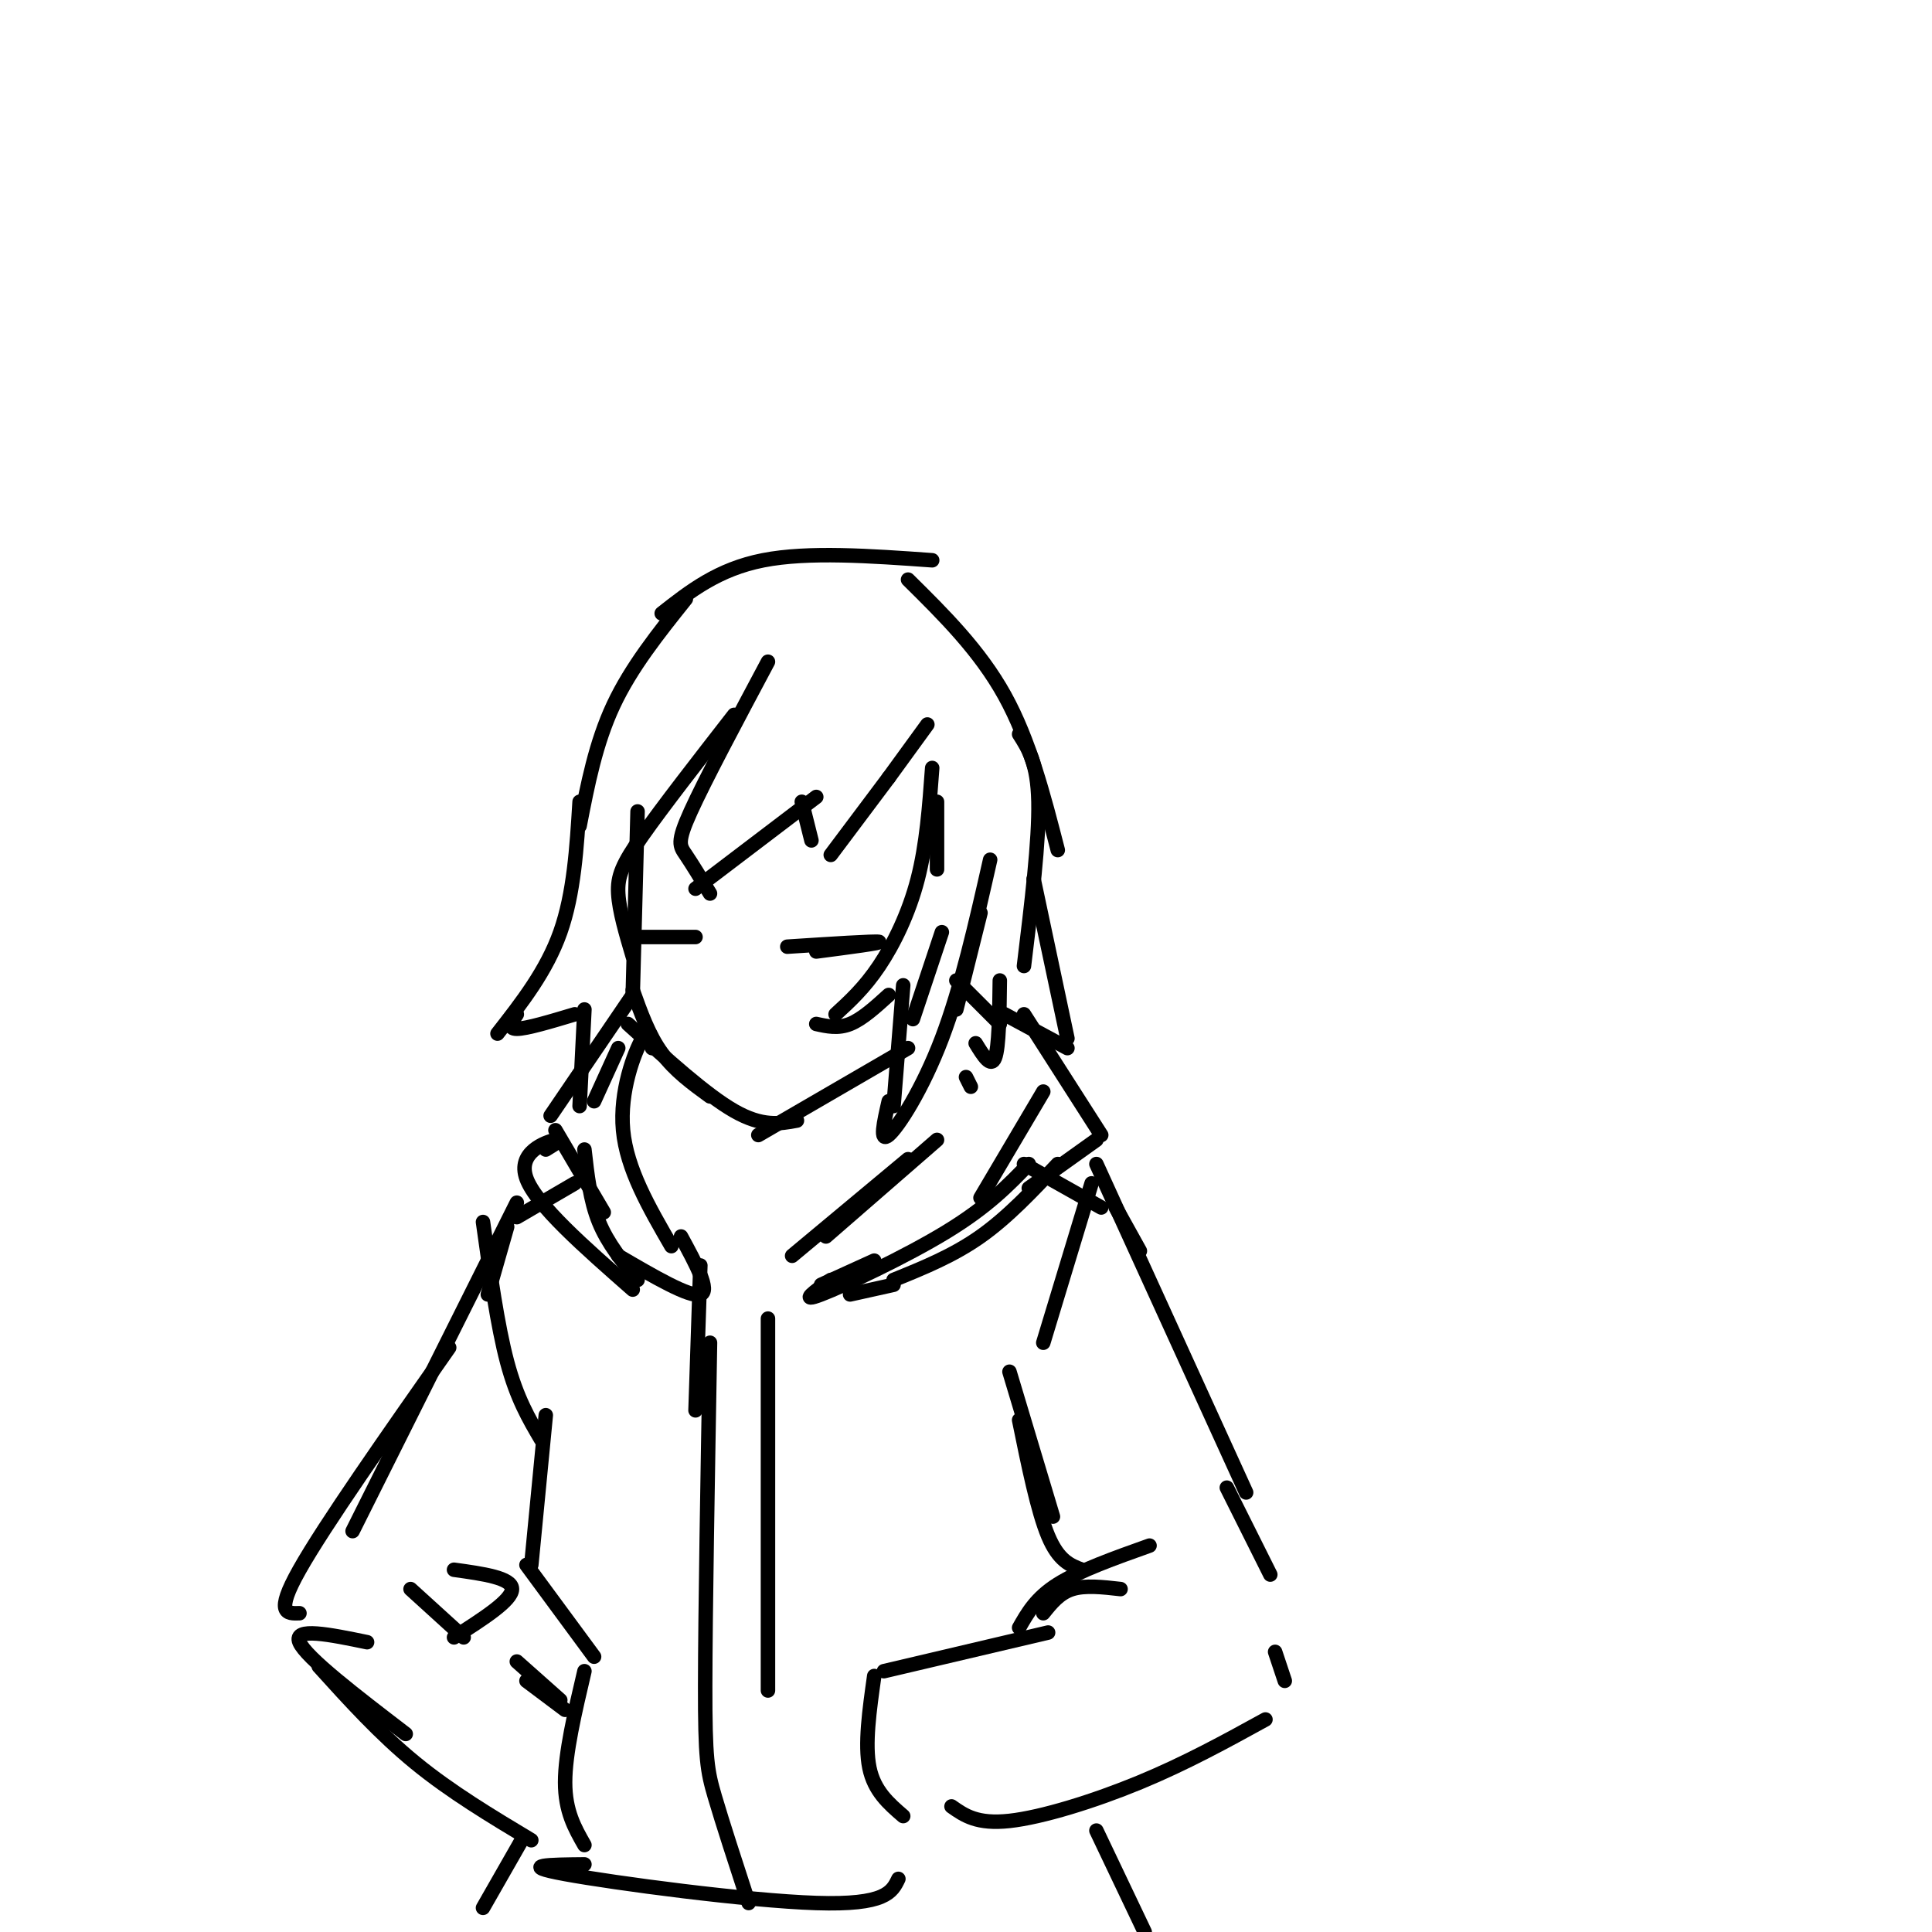 <svg viewBox='0 0 400 400' version='1.1' xmlns='http://www.w3.org/2000/svg' xmlns:xlink='http://www.w3.org/1999/xlink'><g fill='none' stroke='#000000' stroke-width='3' stroke-linecap='round' stroke-linejoin='round'><path d='M135,217c-0.178,-2.422 -0.356,-4.844 -2,-2c-1.644,2.844 -4.756,10.956 -4,19c0.756,8.044 5.378,16.022 10,24'/><path d='M141,256c3.083,5.667 6.167,11.333 4,12c-2.167,0.667 -9.583,-3.667 -17,-8'/><path d='M132,265c-3.083,-3.750 -6.167,-7.500 -8,-12c-1.833,-4.500 -2.417,-9.750 -3,-15'/><path d='M131,206c0.000,0.000 -17.000,25.000 -17,25'/><path d='M115,234c0.000,0.000 10.000,17.000 10,17'/><path d='M171,256c0.000,0.000 23.000,-20.000 23,-20'/><path d='M201,225c0.000,0.000 -1.000,-2.000 -1,-2'/><path d='M198,203c0.000,0.000 9.000,9.000 9,9'/><path d='M216,226c0.000,0.000 -13.000,22.000 -13,22'/><path d='M213,241c-4.244,4.400 -8.489,8.800 -17,14c-8.511,5.200 -21.289,11.200 -26,13c-4.711,1.800 -1.356,-0.600 2,-3'/><path d='M181,261c0.000,0.000 -11.000,5.000 -11,5'/><path d='M188,240c0.000,0.000 -24.000,20.000 -24,20'/><path d='M145,262c0.000,0.000 -1.000,30.000 -1,30'/><path d='M119,245c0.000,0.000 -12.000,7.000 -12,7'/><path d='M105,254c0.000,0.000 -4.000,14.000 -4,14'/><path d='M212,241c0.000,0.000 16.000,9.000 16,9'/><path d='M231,250c0.000,0.000 5.000,9.000 5,9'/><path d='M212,210c0.000,0.000 16.000,25.000 16,25'/><path d='M227,236c0.000,0.000 -14.000,10.000 -14,10'/><path d='M219,241c-5.167,5.500 -10.333,11.000 -16,15c-5.667,4.000 -11.833,6.500 -18,9'/><path d='M185,266c0.000,0.000 -9.000,2.000 -9,2'/><path d='M113,238c2.000,-1.222 4.000,-2.444 2,-2c-2.000,0.444 -8.000,2.556 -6,8c2.000,5.444 12.000,14.222 22,23'/><path d='M132,168c0.000,0.000 -1.000,38.000 -1,38'/><path d='M131,205c1.667,4.667 3.333,9.333 6,13c2.667,3.667 6.333,6.333 10,9'/><path d='M130,212c8.083,7.333 16.167,14.667 22,18c5.833,3.333 9.417,2.667 13,2'/><path d='M157,235c0.000,0.000 31.000,-18.000 31,-18'/><path d='M189,211c0.000,0.000 6.000,-18.000 6,-18'/><path d='M159,137c-6.533,12.267 -13.067,24.533 -16,31c-2.933,6.467 -2.267,7.133 -1,9c1.267,1.867 3.133,4.933 5,8'/><path d='M144,184c0.000,0.000 25.000,-19.000 25,-19'/><path d='M166,166c0.000,0.000 2.000,8.000 2,8'/><path d='M172,177c0.000,0.000 12.000,-16.000 12,-16'/><path d='M184,161c0.000,0.000 8.000,-11.000 8,-11'/><path d='M194,166c0.000,0.000 0.000,14.000 0,14'/><path d='M193,159c-0.578,7.933 -1.156,15.867 -3,23c-1.844,7.133 -4.956,13.467 -8,18c-3.044,4.533 -6.022,7.267 -9,10'/><path d='M169,212c2.250,0.500 4.500,1.000 7,0c2.500,-1.000 5.250,-3.500 8,-6'/><path d='M187,204c0.000,0.000 -2.000,25.000 -2,25'/><path d='M184,228c-1.000,4.356 -2.000,8.711 0,7c2.000,-1.711 7.000,-9.489 11,-20c4.000,-10.511 7.000,-23.756 10,-37'/><path d='M198,209c0.000,0.000 5.000,-20.000 5,-20'/><path d='M152,148c-7.400,9.511 -14.800,19.022 -19,25c-4.200,5.978 -5.200,8.422 -5,12c0.200,3.578 1.600,8.289 3,13'/><path d='M142,124c-5.667,7.083 -11.333,14.167 -15,22c-3.667,7.833 -5.333,16.417 -7,25'/><path d='M120,166c-0.583,9.500 -1.167,19.000 -4,27c-2.833,8.000 -7.917,14.500 -13,21'/><path d='M107,210c-1.000,1.500 -2.000,3.000 0,3c2.000,0.000 7.000,-1.500 12,-3'/><path d='M121,209c0.000,0.000 -1.000,20.000 -1,20'/><path d='M123,228c0.000,0.000 5.000,-11.000 5,-11'/><path d='M137,127c5.833,-4.583 11.667,-9.167 21,-11c9.333,-1.833 22.167,-0.917 35,0'/><path d='M188,120c7.417,7.333 14.833,14.667 20,24c5.167,9.333 8.083,20.667 11,32'/><path d='M211,152c1.917,3.000 3.833,6.000 4,14c0.167,8.000 -1.417,21.000 -3,34'/><path d='M214,182c0.000,0.000 7.000,33.000 7,33'/><path d='M221,217c0.000,0.000 -13.000,-7.000 -13,-7'/><path d='M207,203c-0.083,6.917 -0.167,13.833 -1,16c-0.833,2.167 -2.417,-0.417 -4,-3'/><path d='M163,196c9.000,-0.583 18.000,-1.167 19,-1c1.000,0.167 -6.000,1.083 -13,2'/><path d='M133,194c0.000,0.000 11.000,0.000 11,0'/><path d='M107,249c0.000,0.000 -34.000,68.000 -34,68'/><path d='M93,279c-12.917,18.417 -25.833,36.833 -31,46c-5.167,9.167 -2.583,9.083 0,9'/><path d='M85,329c0.000,0.000 11.000,10.000 11,10'/><path d='M76,340c-7.667,-1.583 -15.333,-3.167 -14,0c1.333,3.167 11.667,11.083 22,19'/><path d='M66,345c6.333,7.000 12.667,14.000 20,20c7.333,6.000 15.667,11.000 24,16'/><path d='M94,325c6.000,0.833 12.000,1.667 12,4c0.000,2.333 -6.000,6.167 -12,10'/><path d='M107,344c0.000,0.000 9.000,8.000 9,8'/><path d='M109,348c0.000,0.000 8.000,6.000 8,6'/><path d='M121,346c-2.000,8.500 -4.000,17.000 -4,23c0.000,6.000 2.000,9.500 4,13'/><path d='M181,347c-1.000,7.083 -2.000,14.167 -1,19c1.000,4.833 4.000,7.417 7,10'/><path d='M183,346c0.000,0.000 34.000,-8.000 34,-8'/><path d='M216,334c1.667,-2.083 3.333,-4.167 6,-5c2.667,-0.833 6.333,-0.417 10,0'/><path d='M211,337c1.750,-3.083 3.500,-6.167 8,-9c4.500,-2.833 11.750,-5.417 19,-8'/><path d='M224,325c-2.417,-0.917 -4.833,-1.833 -7,-7c-2.167,-5.167 -4.083,-14.583 -6,-24'/><path d='M218,314c0.000,0.000 -9.000,-30.000 -9,-30'/><path d='M227,241c0.000,0.000 31.000,68.000 31,68'/><path d='M226,245c0.000,0.000 -10.000,33.000 -10,33'/><path d='M100,253c1.500,10.750 3.000,21.500 5,29c2.000,7.500 4.500,11.750 7,16'/><path d='M113,293c0.000,0.000 -3.000,31.000 -3,31'/><path d='M109,324c0.000,0.000 14.000,19.000 14,19'/><path d='M121,386c-7.089,0.067 -14.178,0.133 -4,2c10.178,1.867 37.622,5.533 52,6c14.378,0.467 15.689,-2.267 17,-5'/><path d='M108,381c0.000,0.000 -8.000,14.000 -8,14'/><path d='M227,379c0.000,0.000 10.000,21.000 10,21'/><path d='M197,374c2.644,1.867 5.289,3.733 12,3c6.711,-0.733 17.489,-4.067 27,-8c9.511,-3.933 17.756,-8.467 26,-13'/><path d='M266,348c0.000,0.000 -2.000,-6.000 -2,-6'/><path d='M254,308c0.000,0.000 9.000,18.000 9,18'/><path d='M159,273c0.000,0.000 0.000,77.000 0,77'/><path d='M147,278c-0.489,27.911 -0.978,55.822 -1,71c-0.022,15.178 0.422,17.622 2,23c1.578,5.378 4.289,13.689 7,22'/></g>
</svg>